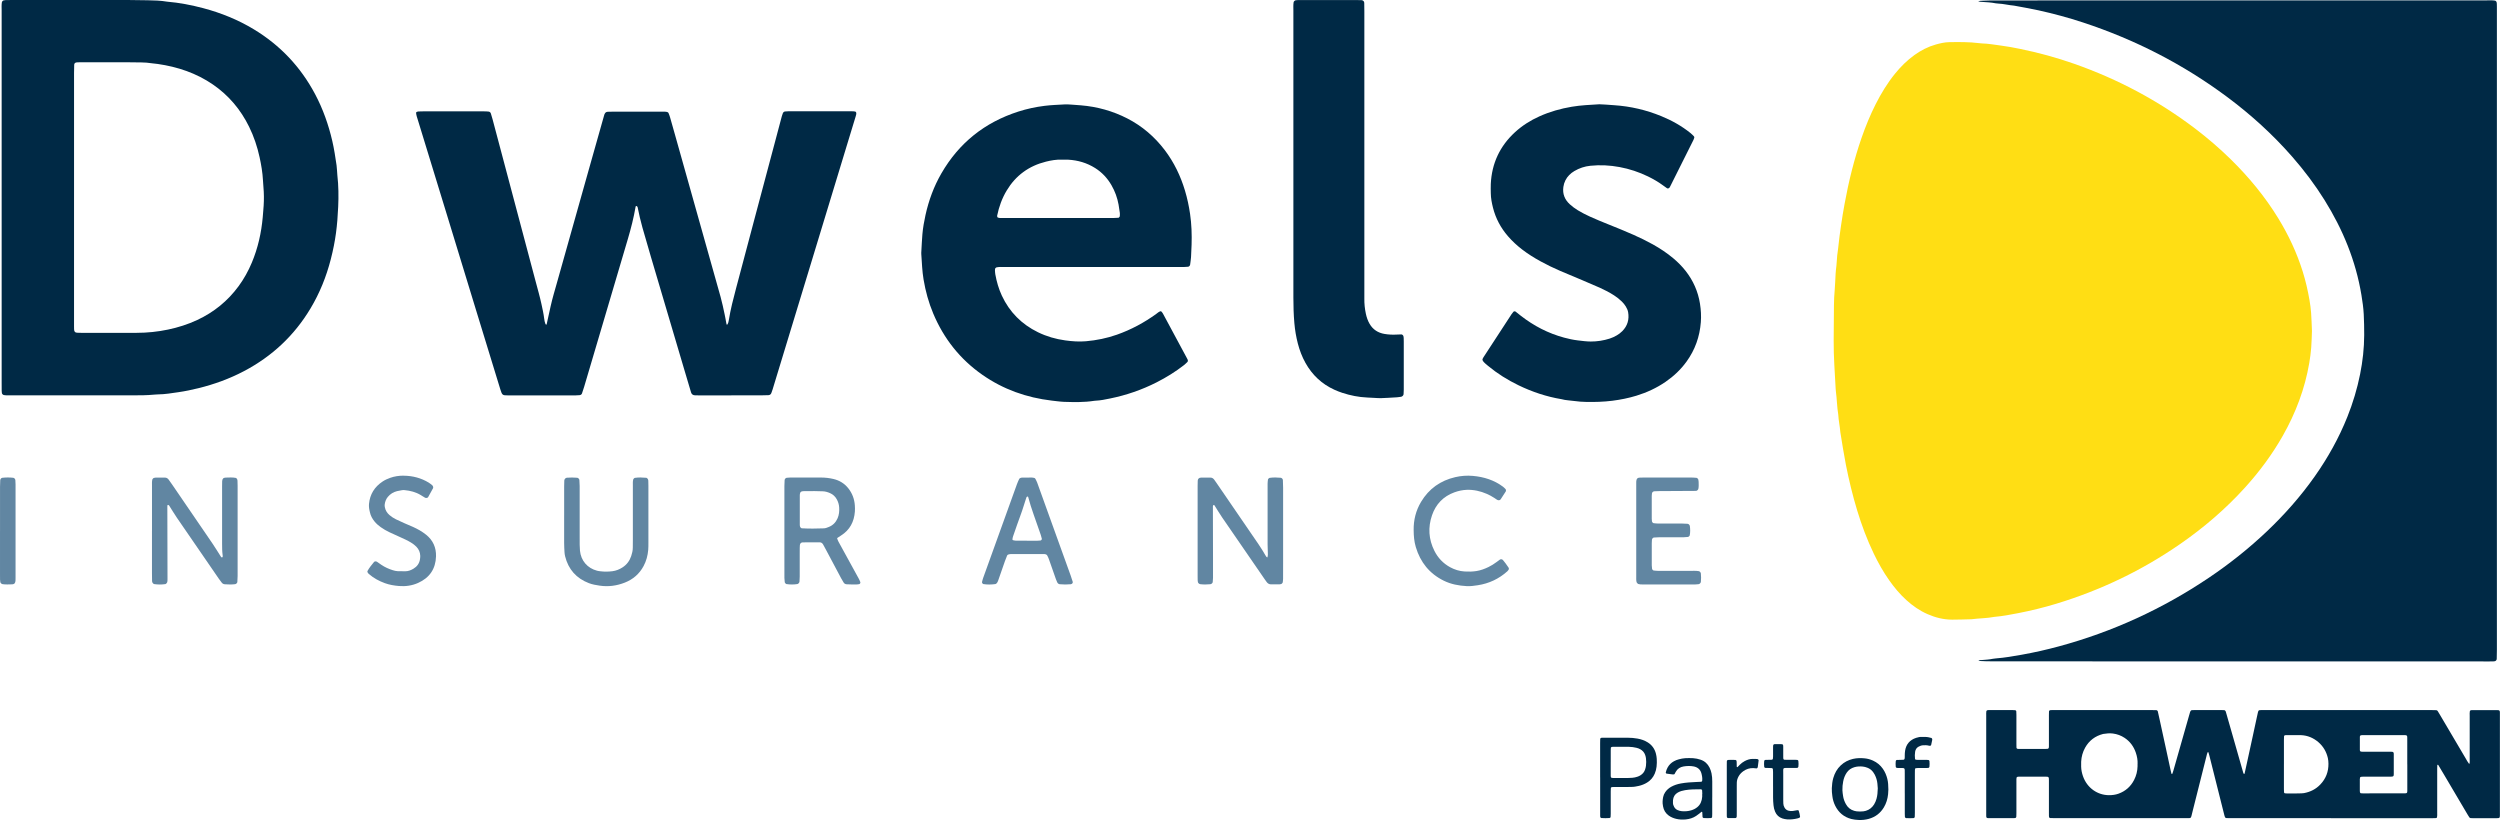 <?xml version="1.0" encoding="UTF-8"?>
<svg id="Calque_1" xmlns="http://www.w3.org/2000/svg" width="547.91mm" height="179.71mm" viewBox="0 0 1553.12 509.42">
  <path d="M1436.31,205.42c-.14,3.52-.18,7.04-.46,10.54-.26,3.18-.66,6.36-1.2,9.5-2.74,16.07-8.42,31.09-16.45,45.24-6.57,11.59-14.46,22.22-23.39,32.09-12.07,13.34-25.63,24.97-40.41,35.2-23.7,16.41-49.39,28.72-76.97,37.09-7.8,2.37-15.71,4.31-23.71,5.86-4.86.94-9.73,1.87-14.67,2.29-4.72.92-9.55.85-14.3,1.48-4,.09-7.99.26-11.99.25-5.35-.02-10.44-1.3-15.32-3.45-4.88-2.14-9.19-5.15-13.12-8.72-4.04-3.67-7.52-7.84-10.65-12.29-3.69-5.24-6.82-10.8-9.59-16.57-4.16-8.66-7.51-17.63-10.3-26.81-2.83-9.33-5.12-18.79-7.01-28.35-1.33-6.74-2.34-13.53-3.46-20.3-.27-3.67-1.11-7.27-1.29-10.94-.8-4.73-.81-9.55-1.46-14.3-.07-.47-.1-.95-.13-1.43-.52-10.05-1.32-20.09-1.25-30.16.05-7.35.09-14.7.17-22.05.03-3.2.18-6.39.48-9.57.15-1.59.22-3.19.29-4.78.14-3.35.29-6.7.75-10.03.15-1.11.19-2.23.27-3.34.14-2.07.26-4.15.64-6.2.11-.63.17-1.27.23-1.9.42-4.61,1.12-9.19,1.76-13.78.62-4.43,1.37-8.84,2.17-13.24,2.55-14,5.94-27.79,10.61-41.24,2.47-7.1,5.31-14.04,8.7-20.75,3.4-6.72,7.29-13.13,12.04-18.99,3.54-4.36,7.49-8.3,12.07-11.59,4.06-2.91,8.44-5.18,13.26-6.53,2.77-.78,5.58-1.43,8.48-1.47,6.08-.08,12.15-.15,18.2.6.63.08,1.27.17,1.91.19,4.01.1,7.95.83,11.91,1.34,3.96.51,7.89,1.25,11.8,2.05,11.44,2.33,22.68,5.4,33.7,9.27,27.19,9.56,52.35,22.91,75.3,40.38,7.64,5.82,14.91,12.07,21.77,18.79,11.35,11.12,21.42,23.28,29.72,36.85,6.36,10.4,11.5,21.36,15.15,33.01,1.82,5.8,3.17,11.71,4.21,17.69.46,2.67.82,5.38,1.02,8.08.27,3.66.35,7.34.51,11.01Z" style="fill: #ffde14;"/>
  <path d="M1228.96.82c.94-.35,1.75-.32,2.54-.36,1.6-.08,3.2-.16,4.79-.17,3.2-.03,6.4-.02,9.6-.02,99.64-.02,199.28-.04,298.91-.04,1.75,0,3.52-.15,5.26.17.35.06.91.6.96.95.04.32.12.63.14.95.03.64.04,1.28.04,1.92,0,1.12,0,2.24,0,3.36,0,132.01,0,264.02,0,396.03,0,1.92-.05,3.83-.1,5.75-.02.82-.69,1.44-1.55,1.49-.32.02-.64.05-.96.06-.64.01-1.28.01-1.92.01-.96,0-1.92,0-2.88,0-99.64-.02-199.28-.03-298.91-.05-3.52,0-7.04,0-10.56-.04-1.44-.02-2.88-.11-4.31-.19-.31-.02-.62-.14-.94-.22.72-.41,1.53-.33,2.3-.38,2.23-.16,4.47-.3,6.67-.76.62-.13,1.27-.19,1.9-.24,5.43-.41,10.79-1.35,16.13-2.3,7.71-1.37,15.34-3.1,22.9-5.15,33.47-9.04,64.54-23.32,93.29-42.66,12.76-8.59,24.76-18.13,35.93-28.71,11.05-10.48,21.1-21.83,29.88-34.3,8.13-11.54,14.97-23.79,20.22-36.91,3.45-8.63,6.12-17.49,7.94-26.59,1.6-8,2.5-16.1,2.53-24.28.01-4.32-.07-8.63-.29-12.94-.2-4-.79-7.95-1.43-11.89-3.5-21.28-11.56-40.79-22.92-59.02-5.93-9.52-12.66-18.44-20.04-26.88-12.15-13.9-25.75-26.23-40.55-37.24-27.29-20.3-57.18-35.59-89.48-46.22-9.11-3-18.37-5.49-27.73-7.56-4.99-1.1-10.04-1.94-15.06-2.89-3.35-.27-6.62-1.16-9.98-1.29-.48-.02-.96-.06-1.43-.15-2.83-.57-5.71-.71-8.58-.89-.73-.05-1.47-.07-2.32-.34Z" style="fill: #002945;"/>
  <g>
    <path d="M1448.16,508.29c-20.75,0-41.5,0-62.25,0-.93,0-1.86-.03-2.79-.05-.42-.01-.76-.31-.91-.75-.11-.32-.22-.64-.31-.97-.36-1.39-.7-2.79-1.05-4.18-1.81-7.22-3.63-14.43-5.44-21.65-.93-3.69-1.85-7.38-2.78-11.07-.19-.74-.41-1.46-.62-2.19-.02-.06-.1-.14-.16-.15-.19-.03-.35.04-.42.21-.32.78-.49,1.61-.69,2.43-2.85,11.32-5.7,22.63-8.54,33.95-.27,1.07-.51,2.14-.79,3.2-.06.24-.19.47-.29.7-.11.25-.34.38-.58.44-.24.06-.5.06-.76.07-.76.01-1.52.01-2.29.01-26.93,0-53.86,0-80.79,0-1.01,0-2.03-.04-3.04-.08-.31,0-.65-.35-.68-.63-.02-.25-.07-.5-.07-.76-.01-.76-.01-1.52-.01-2.28,0-6.01,0-12.02,0-18.03,0-.59,0-1.18,0-1.78.01-2.02-.1-2.22-2.08-2.22-5.34,0-10.67,0-16.01,0-.51,0-1.02-.02-1.51.12-.15.04-.5.35-.51.51-.03.34-.09.67-.09,1.01-.01,1.02,0,2.03,0,3.05,0,6.01,0,12.02,0,18.03,0,.76-.04,1.52-.07,2.28-.01.3-.35.66-.65.69-.34.03-.67.09-1.01.09-5.08,0-10.16,0-15.24,0-.25,0-.51-.02-.76-.03-.61-.03-.98-.35-1-.9-.01-.25-.03-.51-.03-.76,0-.51,0-1.02,0-1.52,0-20.23,0-40.45,0-60.68,0-.84-.06-1.69.08-2.53.05-.29.38-.62.68-.65.17-.02.33-.05.5-.06.42-.01.85-.02,1.27-.02,4.57,0,9.15,0,13.72,0,.59,0,1.18.05,1.77.08.29.02.65.37.66.67.03.76.08,1.52.08,2.28,0,6.01,0,12.02,0,18.03,0,.76.02,1.52.04,2.28.01.41.4.74.86.77.17,0,.34.03.51.03.25,0,.51,0,.76,0,5.25,0,10.5,0,15.75,0,.51,0,1.01-.04,1.52-.07.29-.02.66-.38.68-.66.03-.25.07-.5.08-.75.01-.68,0-1.35,0-2.03,0-5.84,0-11.68,0-17.52,0-.76.03-1.52.05-2.28.01-.39.43-.75.86-.78.25-.01.51-.04.76-.04.68,0,1.35,0,2.03,0,15.07,0,30.15,0,45.22,0,5.17,0,10.33,0,15.5,0,.76,0,1.52.02,2.29.04.38,0,.85.39.93.74.39,1.73.78,3.46,1.16,5.2,1.3,5.95,2.6,11.9,3.89,17.85.93,4.3,1.85,8.6,2.78,12.9.2.91.42,1.81.63,2.71.05.19.2.27.4.22.07-.02.16-.07.18-.13.22-.64.45-1.27.64-1.92,3.27-11.47,6.53-22.93,9.8-34.4.19-.65.37-1.3.57-1.95.05-.16.12-.32.19-.47.18-.41.46-.71.93-.74.42-.03.85-.05,1.27-.05,5.84,0,11.69,0,17.53,0,.42,0,.85.02,1.27.04.35.01.82.4.94.75.08.24.15.49.22.73,1.51,5.28,3.03,10.57,4.54,15.85,2.07,7.24,4.13,14.47,6.19,21.71.07.26.21.46.44.57.06.03.2.05.21.03.08-.15.16-.3.19-.46.51-2.31,1.03-4.62,1.53-6.94,1.12-5.12,2.24-10.24,3.35-15.37.93-4.3,1.85-8.6,2.78-12.89.21-.99.42-1.99.66-2.97.06-.24.22-.45.33-.67.08-.16.22-.26.4-.28.25-.03.5-.09.75-.09.76-.01,1.52-.01,2.29-.01,34.72,0,69.44,0,104.17,0,.93,0,1.86.03,2.79.06.36.01.65.22.84.51.42.63.81,1.29,1.19,1.95,5.42,9.18,10.83,18.37,16.25,27.55.64,1.09,1.22,2.23,2.01,3.23.04.05.16.05.24.03.06-.01.12-.09.14-.15.16-.67.08-1.35.08-2.02,0-9.22,0-18.45,0-27.67,0-.93-.09-1.86.09-2.78.03-.16.32-.53.46-.56.17-.03.33-.08.5-.1.25-.02.51-.03.76-.03,5.08,0,10.16,0,15.24,0,.34,0,.67.05,1.01.08.29.03.62.38.64.69.02.25.06.5.06.76.01.51,0,1.02,0,1.52,0,20.31,0,40.62,0,60.93,0,.84.06,1.69-.09,2.53-.02.14-.37.48-.52.5-.17.02-.33.08-.49.1-.34.02-.68.03-1.02.03-4.91,0-9.82,0-14.74,0-.42,0-.85-.02-1.27-.05-.35-.02-.67-.18-.86-.47-.38-.56-.73-1.14-1.08-1.72-4.86-8.23-9.72-16.47-14.58-24.7-1.2-2.04-2.42-4.07-3.64-6.1-.09-.16-.29-.18-.46-.11-.06.03-.14.1-.14.16-.03.76-.06,1.52-.06,2.28,0,9.22,0,18.45,0,27.67,0,.84.08,1.7-.13,2.53-.04.14-.2.3-.34.36-.23.09-.49.12-.74.13-.93.02-1.86.02-2.79.02-20.66,0-41.33,0-61.99,0ZM1327.98,474.59c.11-2.3-.31-4.71-1.12-7.05-1.31-3.8-3.58-6.89-6.94-9.13-2.21-1.48-4.64-2.36-7.3-2.71-2.05-.27-4.05-.04-6.06.28-4.92,1.27-8.68,4.07-11.17,8.52-1.51,2.7-2.3,5.62-2.46,8.71-.05,1.01-.03,2.03-.01,3.04.04,2.05.46,4.04,1.13,5.96,2.6,7.46,9.17,11.76,16.11,11.8,2.05.01,4.05-.23,5.98-.93,4.34-1.57,7.56-4.42,9.66-8.5,1.38-2.67,2.09-5.53,2.16-8.53,0-.42,0-.85,0-1.45ZM1418.89,474.78c0,5.16,0,10.33,0,15.49,0,.68.05,1.35.08,2.03,0,.18.31.53.47.54.42.04.84.1,1.26.1,1.86.01,3.73.01,5.59,0,1.19,0,2.37-.03,3.56-.07.51-.02,1.02-.05,1.52-.14,3.94-.74,7.37-2.44,10.15-5.37,3.44-3.61,5.1-7.92,5.04-12.89-.02-1.18-.1-2.37-.37-3.53-.91-3.91-2.83-7.23-5.88-9.86-3.12-2.68-6.72-4.2-10.86-4.36-.34-.01-.68-.02-1.02-.02-2.54,0-5.08,0-7.62,0-.34,0-.68.02-1.01.04-.45.02-.83.36-.84.77-.03.76-.06,1.52-.06,2.28,0,4.99,0,9.99,0,14.98ZM1495.52,474.86c0-4.9,0-9.81,0-14.71,0-.68,0-1.35-.01-2.03,0-.25-.05-.5-.07-.76-.01-.16-.35-.48-.49-.53-.49-.18-1-.13-1.51-.13-8.37,0-16.75,0-25.12,0-.59,0-1.19-.04-1.76.14-.14.05-.28.2-.36.34-.08.14-.13.32-.13.48-.01,2.79-.01,5.58,0,8.37,0,.16.04.34.12.49.08.14.2.27.34.35.14.08.32.12.48.12.76.02,1.52.04,2.28.04,5.16,0,10.32,0,15.48,0,.59,0,1.18-.04,1.77.1.15.03.45.38.5.53.13.41.1.84.1,1.26,0,3.89,0,7.78,0,11.66,0,.25,0,.51-.02.76-.01.17-.05.33-.07.5-.02.18-.32.48-.49.53-.66.18-1.34.13-2.02.14-4.99,0-9.98,0-14.97,0-.76,0-1.52,0-2.28.03-.25,0-.51.06-.74.15-.14.06-.3.21-.34.35-.09.32-.16.66-.16.99-.01,2.45-.01,4.9,0,7.35,0,.25.05.5.07.75.03.32.34.68.62.7.51.03,1.01.08,1.52.08,2.2,0,4.4-.04,6.6-.04,5.67,0,11.33,0,17,0,.68,0,1.35,0,2.03,0,1.44,0,1.66-.19,1.66-1.55,0-.68,0-1.35,0-2.03,0-4.82,0-9.64,0-14.45Z" style="fill: #002945;"/>
    <path d="M994.08,482.96c0-7.1,0-14.2,0-21.3,0-.84.03-1.69.05-2.53.01-.42.39-.76.84-.78.25-.01.51-.03.76-.03,5.16,0,10.32,0,15.48,0,2.04,0,4.06.18,6.06.53,2.26.4,4.42,1.13,6.38,2.36,2.63,1.65,4.31,3.99,5.09,7,.28,1.07.45,2.15.52,3.25.1,1.61.07,3.21-.11,4.81-.17,1.52-.54,3-1.15,4.4-1,2.31-2.56,4.16-4.72,5.49-1.6.99-3.33,1.67-5.14,2.09-1.56.36-3.15.66-4.77.64-.85,0-1.69.03-2.54.04-2.54,0-5.08,0-7.61,0-.59,0-1.18.03-1.77.05-.33.01-.69.32-.7.61-.03.67-.08,1.35-.08,2.02,0,4.65,0,9.3,0,13.95,0,.67-.04,1.35-.08,2.02-.01.27-.4.62-.69.64-1.69.12-3.37.13-5.06,0-.31-.02-.65-.36-.68-.65-.02-.25-.06-.5-.06-.76-.01-.76,0-1.52,0-2.28,0-7.18,0-14.37,0-21.55ZM1000.66,473.49h0c0,2.71,0,5.41,0,8.12,0,.42-.02.85.14,1.25.06.14.21.3.35.34.32.09.66.14,1,.15,2.96.01,5.92.02,8.88,0,1.01,0,2.03-.09,3.04-.14,1.11-.05,2.17-.36,3.22-.68.64-.2,1.26-.5,1.83-.86,1.34-.83,2.32-1.96,2.84-3.45.28-.8.49-1.61.6-2.46.21-1.61.19-3.2-.02-4.8-.09-.68-.27-1.32-.49-1.96-.55-1.6-1.62-2.74-3.08-3.55-.75-.41-1.55-.7-2.37-.88-1.49-.32-2.98-.6-4.52-.59-3.38.02-6.77,0-10.15,0-.17,0-.34.03-.5.04-.33.02-.67.31-.69.61-.03.51-.07,1.01-.07,1.52,0,2.45,0,4.9,0,7.36Z" style="fill: #002945;"/>
    <path d="M1063.72,495.41c0,3.47,0,6.94,0,10.4,0,.59-.05,1.18-.07,1.77,0,.2-.28.51-.45.56-.08.02-.16.06-.24.07-1.52.12-3.04.12-4.56,0-.32-.02-.68-.35-.7-.63-.03-.51-.05-1.01-.08-1.52-.03-.5-.05-1.01-.09-1.51,0-.07-.06-.16-.12-.18-.17-.08-.34-.06-.47.05-.39.32-.76.67-1.17.97-.67.51-1.35,1.02-2.05,1.5-1.94,1.31-4.12,1.95-6.42,2.18-2.03.2-4.05.12-6.05-.37-1.67-.41-3.21-1.05-4.6-2.06-1.94-1.42-3.07-3.34-3.49-5.69-.03-.17-.04-.34-.07-.5-.37-1.77-.2-3.54.14-5.29.21-1.09.66-2.09,1.29-3.01.97-1.43,2.23-2.54,3.74-3.37,1.87-1.03,3.87-1.67,5.97-2.05,3.17-.58,6.38-.78,9.59-.91,1.01-.04,2.03-.09,3.04-.14.31-.02.6-.35.63-.67.08-.76.08-1.53-.03-2.28-.13-.83-.27-1.68-.52-2.48-.73-2.32-2.39-3.63-4.73-4.09-2.1-.41-4.22-.34-6.32.01-2.11.36-3.78,1.42-4.84,3.34-.24.44-.46.9-.72,1.34-.07.12-.26.23-.41.25-.24.05-.51.06-.75.03-1.26-.16-2.51-.33-3.77-.5-.32-.04-.6-.44-.54-.73.23-1.08.6-2.11,1.14-3.08.92-1.67,2.24-2.95,3.91-3.87.97-.53,1.99-.95,3.06-1.21,1.31-.33,2.63-.64,3.99-.71,1.61-.07,3.22-.1,4.82,0,1.61.1,3.18.44,4.71.95,2.54.86,4.37,2.53,5.56,4.9.57,1.14.96,2.34,1.23,3.59.36,1.67.44,3.35.45,5.04,0,3.3,0,6.6,0,9.9h0ZM1057.5,493.23s.03,0,.05,0c-.04-.76-.07-1.51-.11-2.27-.01-.21-.28-.5-.47-.53-.17-.02-.33-.08-.5-.08-3.21,0-6.42.02-9.59.54-1.59.26-3.13.68-4.54,1.48-1.84,1.04-2.78,2.65-2.99,4.71-.06.58-.03,1.18-.02,1.77.02.86.31,1.66.71,2.4.49.92,1.23,1.61,2.19,2.03.85.37,1.75.62,2.68.69,1.95.14,3.88.02,5.76-.55,1.38-.42,2.67-1.04,3.79-1.98.92-.77,1.65-1.68,2.14-2.78.52-1.17.82-2.39.89-3.67.03-.59,0-1.18,0-1.77Z" style="fill: #002945;"/>
    <path d="M1173.15,490.53c-.04.7-.05,1.8-.17,2.9-.3,2.89-1.11,5.63-2.61,8.14-2.19,3.64-5.33,6.04-9.45,7.17-2.06.56-4.16.77-6.28.67-1.51-.08-3.02-.22-4.51-.61-4.63-1.21-7.93-4.02-10.03-8.27-.94-1.9-1.52-3.94-1.77-6.05-.19-1.59-.39-3.19-.31-4.8.11-2.11.3-4.21.89-6.26.88-3.06,2.36-5.78,4.71-7.97,2.15-2.01,4.67-3.3,7.53-3.97,2.42-.57,4.87-.59,7.31-.35,1.77.18,3.48.65,5.12,1.39,2.52,1.14,4.59,2.84,6.17,5.12,1.32,1.89,2.19,3.99,2.75,6.22.52,2.07.62,4.17.65,6.68ZM1166.58,489.82c-.07-.9-.13-2-.25-3.09-.2-1.96-.79-3.8-1.69-5.55-.27-.52-.6-1.02-.95-1.5-.92-1.26-2.12-2.17-3.59-2.73-.95-.36-1.93-.65-2.95-.73-1.69-.15-3.37-.09-5.03.38-2.04.58-3.67,1.69-4.86,3.44-1.1,1.64-1.8,3.45-2.17,5.37-.35,1.83-.55,3.68-.49,5.55.04,1.19.25,2.35.41,3.53.25,1.78.87,3.44,1.72,5.01,1.14,2.1,2.83,3.55,5.16,4.22.49.14.98.26,1.48.32,1.44.16,2.87.17,4.31,0,.51-.06,1-.17,1.49-.32,2.21-.66,3.88-2.02,5.1-3.95.68-1.08,1.14-2.26,1.5-3.48.6-2.05.71-4.16.8-6.47Z" style="fill: #002945;"/>
    <path d="M1183.34,492.87c0-4.06,0-8.12,0-12.17,0-.76,0-1.52-.02-2.28-.02-.93-.33-1.25-1.18-1.27-.42-.01-.85-.01-1.27-.02-.59,0-1.18,0-1.78-.01-.25,0-.5-.06-.75-.08-.16-.01-.52-.32-.55-.47-.02-.08-.05-.16-.06-.25-.1-1.18-.13-2.36.02-3.54.04-.3.37-.64.68-.65.84-.03,1.69-.04,2.53-.06.59-.02,1.18-.05,1.77-.08.14,0,.45-.38.49-.53.16-.67.11-1.35.11-2.02,0-1.02.06-2.03.21-3.03.63-4.08,2.97-6.72,6.85-8.01,1.2-.4,2.45-.65,3.74-.59.59.03,1.18,0,1.78.01,1.37,0,2.69.28,3.99.65.23.07.55.54.52.8-.02.17,0,.34-.04.5-.21.99-.42,1.98-.63,2.97-.02.08-.07.15-.1.23-.05.14-.48.41-.62.39-.25-.04-.51-.06-.75-.12-1.16-.31-2.35-.31-3.53-.24-1.02.06-1.98.39-2.88.9-1.2.67-1.86,1.72-2.08,3.03-.25,1.51-.27,3.03-.08,4.55.02.17.33.5.5.51.42.03.84.08,1.26.08,1.78,0,3.55,0,5.33,0,.42,0,.84.05,1.26.08.17.01.53.31.56.46.02.08.05.16.06.25.11,1.18.13,2.36-.02,3.54-.04.31-.37.64-.67.66-.42.03-.84.06-1.26.07-1.78,0-3.55,0-5.33.01-.42,0-.85.04-1.26.11-.14.02-.31.19-.36.33-.09.23-.14.49-.14.74-.02.84-.03,1.69-.03,2.54,0,8.03,0,16.06,0,24.09,0,.84-.04,1.69-.07,2.53-.02.4-.42.76-.86.78-1.52.07-3.04.08-4.56-.01-.24-.02-.68-.42-.69-.65-.03-.67-.08-1.35-.08-2.02,0-4.23,0-8.45,0-12.68Z" style="fill: #002945;"/>
    <path d="M1101.51,488.73c0-3.04,0-6.09,0-9.13,0-.59-.06-1.18-.1-1.77-.02-.3-.37-.62-.68-.64-.42-.02-.84-.05-1.27-.06-.93-.03-1.86-.04-2.79-.07-.28,0-.61-.37-.65-.68-.15-1.18-.14-2.36-.01-3.54.04-.42.4-.73.87-.75.25-.01.51-.03.76-.03.85,0,1.69,0,2.54-.02.25,0,.5-.05.76-.08.13-.01.46-.39.47-.55.04-.5.1-1.01.11-1.51.01-1.78,0-3.55,0-5.33,0-.34,0-.68.02-1.01.03-.94.32-1.26,1.18-1.27.76-.01,1.52-.02,2.28-.01.68,0,1.35.03,2.03.05.41.02.75.41.77.86.01.25.04.51.04.76,0,.76,0,1.52,0,2.28,0,1.52,0,3.04.01,4.57,0,.17.03.34.04.5.02.33.32.67.62.68.59.03,1.18.06,1.77.07,1.78,0,3.55,0,5.33,0,.34,0,.67.04,1.01.06.19.01.52.29.56.46.02.08.06.16.07.24.14,1.18.14,2.36,0,3.54-.04.32-.36.67-.64.69-.34.02-.67.06-1.01.06-1.27,0-2.54-.01-3.81,0-4.57.07-3.91-.65-3.94,3.82-.04,5.33-.01,10.65,0,15.98,0,.76.02,1.52.05,2.28.02.86.28,1.67.68,2.42.54,1.01,1.33,1.71,2.47,2.03.92.25,1.83.31,2.76.18.92-.14,1.83-.32,2.75-.47.16-.03.35-.04.5,0,.15.05.34.16.39.28.41,1.2.68,2.44.86,3.7.04.29-.21.67-.53.77-.32.11-.64.24-.96.32-2.15.52-4.32.79-6.54.63-1.02-.08-2.02-.27-2.98-.58-2.12-.7-3.62-2.13-4.5-4.18-.54-1.25-.85-2.57-.99-3.92-.17-1.68-.29-3.37-.28-5.06.01-2.2,0-4.4,0-6.59h0Z" style="fill: #002945;"/>
    <path d="M1072.77,490.19c0-4.98,0-9.97,0-14.95,0-.76.02-1.52.03-2.28.01-.43.38-.82.78-.84,1.52-.08,3.04-.1,4.56,0,.32.02.67.34.7.62.03.34.07.67.08,1.01.02.84.02,1.69.04,2.53,0,.21.12.32.29.31.08,0,.18-.01.23-.06.41-.42.81-.86,1.22-1.28.95-.97,2.02-1.79,3.23-2.43,1.59-.84,3.27-1.37,5.09-1.35.76.01,1.52.03,2.28.05.17,0,.33.05.5.07.41.05.8.49.75.87-.17,1.34-.34,2.68-.52,4.02-.02.16-.11.32-.16.47-.05.15-.46.44-.6.43-.67-.07-1.34-.18-2.02-.2-2.27-.07-4.33.59-6.18,1.91-1.19.84-2.18,1.87-2.91,3.14-.68,1.19-1.11,2.46-1.16,3.84-.03.76-.03,1.52-.03,2.28,0,5.49,0,10.98,0,16.47,0,.76,0,1.52-.02,2.28-.02.77-.33,1.13-1.04,1.14-1.44,0-2.87,0-4.31-.02-.43,0-.77-.37-.79-.82-.01-.25-.04-.51-.04-.76,0-.68,0-1.35,0-2.03,0-4.81,0-9.63,0-14.44Z" style="fill: #002945;"/>
  </g>
  <path d="M1.01,122.48c0-38.66,0-77.33,0-115.99,0-1.75-.14-3.51.17-5.26.05-.28.67-.92.97-.96.47-.07.94-.21,1.41-.22C5,0,6.44,0,7.88,0c16.95,0,33.9,0,50.84,0,6.88,0,13.75-.02,20.63,0,4.16.02,8.31.09,12.47.17,4,.08,7.99.18,11.95.86,7.67.65,15.19,2.11,22.61,4.08,11.02,2.93,21.49,7.18,31.28,13.09,16.4,9.91,29.08,23.34,38.06,40.24,4.9,9.22,8.35,18.98,10.71,29.15,1.16,4.98,1.9,10.04,2.65,15.09.14.95.19,1.91.26,2.86.09,1.11.12,2.24.24,3.35.75,6.53.81,13.08.51,19.62-.54,11.72-1.54,20.7-4.62,32.66-2.76,10.73-6.87,20.93-12.57,30.45-10.1,16.87-23.94,29.8-41.33,38.95-8.95,4.71-18.38,8.14-28.19,10.57-4.19,1.04-8.42,1.92-12.68,2.53-4.11.58-8.21,1.31-12.39,1.34-.8,0-1.6.06-2.39.14-4.62.46-9.26.46-13.89.46-24.94-.01-49.88,0-74.83-.01-1.59,0-3.19.12-4.78-.16-.56-.1-1.21-.71-1.26-1.26-.04-.48-.12-.95-.12-1.43-.02-1.6-.02-3.2-.02-4.79,0-38.51,0-77.01,0-115.52ZM45.98,122.61c0,25.4,0,50.8,0,76.2,0,1.28,0,2.56,0,3.83,0,.64.01,1.28.03,1.92.05,1.49.59,2.11,1.94,2.16.8.03,1.6.06,2.4.06,11.51,0,23.02.02,34.53,0,6.57-.01,13.07-.67,19.51-2.03,6.28-1.32,12.35-3.25,18.16-5.96,10.34-4.84,18.94-11.81,25.69-21.02,3.32-4.53,6.02-9.41,8.19-14.59,3.8-9.06,5.92-18.53,6.79-28.29.13-1.43.21-2.87.35-4.3.35-3.82.48-7.65.28-11.49-.13-2.39-.37-4.78-.5-7.17-.26-4.8-1.06-9.52-2.08-14.2-1.43-6.58-3.55-12.92-6.52-18.97-5.25-10.68-12.67-19.52-22.51-26.27-10.35-7.1-21.92-10.97-34.27-12.75-1.26-.18-2.55-.24-3.81-.44-2.06-.34-4.13-.48-6.21-.51-2.56-.04-5.11-.09-7.67-.09-9.43-.01-18.86,0-28.29,0-.96,0-1.92,0-2.88,0-.48,0-.96.03-1.44.06-.9.04-1.56.62-1.58,1.44-.05,1.75-.1,3.51-.1,5.27,0,25.72,0,51.44,0,77.16Z" style="fill: #002945;"/>
  <path d="M454.35,245.64c-6.56,0-13.11,0-19.67,0-.96,0-1.92-.01-2.88-.04-1.29-.04-2.14-.64-2.49-1.82-1.37-4.59-2.74-9.18-4.1-13.78-6.94-23.43-13.88-46.86-20.8-70.29-1.81-6.13-3.57-12.27-5.33-18.41-1.19-4.15-2.1-8.36-2.97-12.58-.05-.26-.32-.53-.57-.67-.34-.2-.62-.01-.69.4-1.16,6.78-2.85,13.42-4.8,20.01-9.09,30.62-18.11,61.26-27.17,91.89-.41,1.38-.84,2.74-1.34,4.09-.23.63-.82.98-1.49,1.06-.79.09-1.59.13-2.39.13-14.07,0-28.15.01-42.22,0-3.17,0-3.5-.07-4.58-3.6-5.03-16.5-10.11-32.98-15.16-49.47-5.94-19.39-11.84-38.8-17.78-58.19-6.12-20-12.27-40-18.39-60.01-.42-1.37-.92-2.72-1.04-4.16-.03-.38.11-.61.49-.71.3-.08.6-.23.91-.24.96-.05,1.92-.07,2.88-.07,12.63,0,25.27,0,37.9,0,.96,0,1.92.03,2.87.14.66.08,1.18.51,1.39,1.16.39,1.21.76,2.44,1.08,3.67,4.55,17.13,9.1,34.26,13.65,51.4,4.35,16.36,8.71,32.71,13.04,49.08,1.26,4.79,2.65,9.54,3.69,14.38.64,2.97,1.31,5.93,1.68,8.94.13,1.11.34,2.21.75,3.26.06.14.16.27.27.38.23.24.45.13.55-.32.83-3.74,1.64-7.49,2.48-11.23,1.09-4.83,2.52-9.58,3.86-14.34,6.57-23.37,13.15-46.73,19.73-70.1,3.16-11.22,6.34-22.44,9.51-33.66.17-.62.32-1.25.74-1.75.19-.23.47-.44.74-.56.28-.13.62-.17.93-.19.8-.04,1.6-.05,2.4-.05,10.56,0,21.11,0,31.67,0,.96,0,1.93-.07,2.86.22.28.09.61.33.72.58.38.88.72,1.78.98,2.69,1.06,3.68,2.09,7.37,3.13,11.06,5.32,18.91,10.63,37.82,15.95,56.73,4.1,14.6,8.19,29.22,12.32,43.81,1,3.54,1.7,7.15,2.49,10.73.42,1.87.72,3.77,1.07,5.65.03.16.08.31.12.46.11.51.33.57.59.16.53-.82.71-1.77.86-2.71,1.06-6.63,2.75-13.13,4.47-19.61,4.06-15.28,8.11-30.56,12.17-45.84,3.94-14.82,7.89-29.63,11.84-44.44,1.48-5.56,2.95-11.11,4.43-16.67.16-.61.37-1.22.61-1.81.25-.63.72-1.06,1.4-1.15.63-.08,1.28-.1,1.91-.11,13.27,0,26.55,0,39.82,0,.64,0,1.28.04,1.9.18.24.05.52.4.57.66.17.8-.1,1.58-.33,2.34-1.3,4.28-2.6,8.55-3.91,12.83-8.55,28.11-17.1,56.22-25.65,84.34-7.34,24.14-14.69,48.28-22.04,72.42-.23.76-.5,1.51-.79,2.26-.31.81-.93,1.29-1.81,1.33-1.28.06-2.56.09-3.83.09-6.4,0-12.79,0-19.19,0Z" style="fill: #002945;"/>
  <path d="M678.6,165.88c-18.24,0-36.47,0-54.71,0-1.59,0-3.2-.14-4.78.22-.36.08-.91.63-.93.97-.02.32-.09.64-.07.95.05.8.08,1.6.22,2.39.83,4.58,2.09,9.03,4.06,13.25,4.78,10.24,12.32,17.8,22.46,22.75,5.35,2.61,11,4.25,16.92,5.06,4.3.59,8.6.91,12.91.53,6.55-.58,12.96-1.88,19.18-4.07,8.81-3.11,16.95-7.47,24.5-12.95.77-.56,1.46-1.24,2.39-1.56.36-.12.64-.09.87.22.29.38.62.74.84,1.15,5,9.28,10,18.57,14.99,27.87.15.28.28.57.42.86.17.35.08,1.11-.18,1.35-.7.65-1.37,1.35-2.12,1.94-5.31,4.15-11.01,7.66-17.02,10.72-9.17,4.66-18.82,7.98-28.89,10.03-2.97.6-5.95,1.25-9,1.37-.32.01-.64.04-.95.09-6.2.98-12.44.82-18.68.63-1.44-.04-2.87-.23-4.3-.38-1.11-.11-2.22-.25-3.34-.39-15.68-1.85-30.16-6.98-43.13-16.05-13.87-9.69-23.93-22.47-30.48-38.02-2.86-6.8-4.79-13.87-6.02-21.15-.88-5.22-1.03-10.49-1.41-15.75-.05-.63,0-1.28.04-1.92.21-3.51.35-7.03.65-10.53.35-3.98,1.05-7.92,1.91-11.82,2.01-9.11,5.19-17.79,9.86-25.88,10.95-18.98,26.95-31.73,47.8-38.43,5.34-1.72,10.82-2.89,16.37-3.58,4.12-.51,8.29-.65,12.44-.88,1.43-.08,2.88.04,4.31.13,1.92.11,3.83.27,5.74.43,10.16.84,19.8,3.51,28.87,8.16,9.26,4.76,16.96,11.38,23.25,19.65,5.77,7.6,9.84,16.06,12.57,25.17,1.43,4.75,2.45,9.58,3.17,14.5.93,6.36,1.14,12.73.94,19.13-.08,2.56-.17,5.11-.34,7.66-.11,1.59-.36,3.17-.57,4.76-.08.59-.72,1.22-1.27,1.26-.8.06-1.59.15-2.39.15-2.88.02-5.76.01-8.64.01-16.16,0-32.31,0-48.47,0ZM657.39,135.45c2.88,0,5.76,0,8.64,0,8.48,0,16.95,0,25.43,0,1.12,0,2.23-.1,3.35-.16.31-.02.86-.69.87-1.02,0-.64.11-1.28.03-1.91-.22-1.74-.47-3.48-.79-5.21-.77-4.28-2.24-8.32-4.42-12.09-2.52-4.37-5.87-7.96-10.15-10.66-5.12-3.22-10.74-4.86-16.75-5.19-1.28-.07-2.56.02-3.84-.03-3.39-.13-6.72.44-9.97,1.25-10.59,2.63-18.78,8.59-24.41,17.98-2.9,4.85-4.78,10.09-5.91,15.6-.03.15.04.31.03.47-.02.39.16.57.52.71.93.36,1.89.26,2.84.26,11.51,0,23.03,0,34.54,0Z" style="fill: #002945;"/>
  <path d="M993.61,64.78c1.39.07,2.67.12,3.94.2,1.76.11,3.51.26,5.26.38,10.13.67,19.89,2.95,29.28,6.8,6.54,2.68,12.66,6.1,18.18,10.54.74.6,1.4,1.3,2.07,1.98.24.24.32.58.23.88-.14.46-.28.92-.49,1.34-4.85,9.71-9.72,19.43-14.58,29.14-.07.14-.17.27-.25.41-.32.56-1.16.82-1.62.49-.78-.55-1.57-1.1-2.34-1.67-2.97-2.18-6.14-4.04-9.45-5.65-5.63-2.73-11.51-4.69-17.69-5.84-6.02-1.12-12.05-1.43-18.13-.8-3.54.36-6.87,1.47-9.94,3.28-2.38,1.41-4.31,3.29-5.58,5.79-.65,1.29-1.06,2.65-1.26,4.1-.59,4.31.82,7.84,4,10.75,1.54,1.41,3.21,2.64,4.98,3.72,2.46,1.5,5.03,2.79,7.64,3.99,3.78,1.73,7.63,3.27,11.48,4.83,5.18,2.1,10.38,4.16,15.48,6.44,4.09,1.83,8.11,3.77,12.02,5.95,4.48,2.5,8.74,5.32,12.67,8.61,2.82,2.37,5.41,4.97,7.69,7.87,4.73,6.04,7.72,12.8,8.92,20.4.6,3.82.82,7.64.52,11.46-.69,8.96-3.58,17.15-8.87,24.46-3.6,4.98-8,9.12-13.05,12.59-5.58,3.83-11.66,6.63-18.11,8.61-4.89,1.5-9.89,2.49-14.98,3.14-5.42.68-10.83.83-16.27.72-2.4-.05-4.79-.19-7.17-.55-2.68-.41-5.43-.39-8.06-1.14-9.36-1.56-18.27-4.54-26.8-8.67-6.79-3.29-13.14-7.27-18.95-12.09-1.1-.92-2.24-1.8-3.11-2.97-.26-.35-.38-1.01-.19-1.34.16-.28.28-.57.44-.85.16-.28.35-.53.52-.8,5.67-8.7,11.34-17.4,17.02-26.1.35-.53.78-1.01,1.17-1.5.24-.3,1-.36,1.3-.12,1.12.9,2.24,1.8,3.38,2.68,8.04,6.25,16.92,10.84,26.78,13.51,2.78.75,5.57,1.37,8.44,1.71,2.7.31,5.39.7,8.11.71,4.03.02,7.96-.61,11.79-1.83,1.53-.49,2.97-1.17,4.36-1.97,1.25-.72,2.4-1.58,3.42-2.61,3.3-3.31,4.44-7.29,3.66-11.85-.22-1.27-.79-2.42-1.45-3.53-.66-1.1-1.48-2.08-2.39-2.99-1.48-1.47-3.11-2.74-4.86-3.88-2.83-1.82-5.8-3.38-8.87-4.75-3.65-1.62-7.32-3.18-11-4.74-4.56-1.93-9.14-3.81-13.69-5.76-4.11-1.76-8.13-3.72-12.06-5.87-4.07-2.22-8-4.68-11.68-7.52-3.18-2.45-6.09-5.17-8.71-8.2-4.46-5.17-7.59-11.05-9.25-17.67-.74-2.94-1.32-5.93-1.35-8.98-.02-1.92-.1-3.84,0-5.75.6-12.75,5.6-23.47,15-32.11,4.51-4.14,9.64-7.38,15.21-9.88,6.44-2.9,13.18-4.81,20.15-5.98,5.7-.96,11.44-1.18,17.07-1.53Z" style="fill: #002945;"/>
  <path d="M803.51,99.14c0-30.83,0-61.67,0-92.5,0-1.75-.12-3.51.15-5.26.07-.47.81-1.18,1.32-1.22.48-.04.95-.11,1.43-.12,1.28-.02,2.56-.02,3.84-.02,10.39,0,20.78,0,31.18,0,1.44,0,2.88.03,4.31.07.31,0,.65.09.92.24.26.15.51.39.66.65.15.27.21.6.22.91.04,1.76.06,3.51.06,5.27,0,57.83,0,115.67,0,173.5,0,1.6.02,3.2,0,4.79-.06,3.21.28,6.37.95,9.51.48,2.2,1.19,4.31,2.33,6.26,2.07,3.54,5.21,5.55,9.21,6.23,2.53.43,5.08.56,7.65.4.96-.06,1.91-.07,2.87-.1.54-.01,1.23.64,1.29,1.2.04.32.12.63.14.95.03.8.05,1.6.05,2.4,0,9.91,0,19.81,0,29.72,0,.96-.07,1.91-.12,2.87-.04.71-.8,1.49-1.56,1.61-.79.12-1.58.26-2.37.31-1.91.13-3.83.19-5.74.34-2.87.24-5.74.27-8.62.03-1.43-.12-2.87-.16-4.31-.22-5.31-.23-10.46-1.27-15.49-2.92-1.67-.55-3.31-1.19-4.9-1.92-7.83-3.56-13.77-9.16-17.96-16.66-2.11-3.79-3.64-7.82-4.73-12-1.08-4.18-1.8-8.42-2.17-12.73-.46-5.26-.61-10.52-.61-15.79.01-28.6,0-57.2,0-85.79Z" style="fill: #002945;"/>
  <g>
    <path d="M787.26,346.51c.28-.66.41-1.35.4-2.06-.06-2.12-.17-4.23-.17-6.35-.02-12.53-.01-25.06,0-37.59,0-.87.14-1.75.23-2.62.04-.36.72-.97,1.09-1.02,2.28-.33,4.57-.27,6.86-.05.61.06,1.3.76,1.32,1.43.06,1.58.14,3.17.14,4.75.01,15.71,0,31.41,0,47.12,0,3.18,0,6.35-.02,9.53,0,.7-.14,1.39-.2,2.09-.03.34-.7,1.07-1.02,1.12-.35.06-.69.18-1.04.18-1.76.02-3.53.03-5.29,0-1.13-.02-2.01-.57-2.67-1.48-.41-.57-.83-1.14-1.23-1.72-8.81-12.79-17.63-25.57-26.41-38.38-1.69-2.47-3.21-5.06-4.82-7.59-.07-.1-.33-.13-.48-.11-.12.02-.24.16-.31.28-.08.15-.13.33-.13.5.02,10.76.05,21.53.07,32.29,0,4.06.01,8.12,0,12.18,0,.88-.11,1.75-.18,2.63-.05.58-.82,1.24-1.46,1.31-2.11.22-4.22.24-6.33-.02-.63-.08-1.37-.77-1.43-1.36-.04-.35-.12-.69-.13-1.04-.03-.88-.03-1.76-.03-2.65,0-18.71,0-37.41,0-56.12,0-1.06.03-2.12.07-3.17.04-1.12.86-1.86,2.11-1.87,1.94-.02,3.88,0,5.83,0,.95,0,1.68.49,2.24,1.21.54.7,1.03,1.43,1.53,2.16,8.68,12.67,17.35,25.34,26.03,38,1.6,2.33,3.07,4.74,4.48,7.18.27.46.55.9,1.05,1.14l.16.11h-.26Z" style="fill: #6186a2;"/>
    <path d="M94.41,329.72c0-9.35,0-18.7,0-28.04,0-1.23-.09-2.47.2-3.69.09-.4.65-1.03,1.03-1.09.35-.06.69-.18,1.04-.18,1.94-.02,3.88,0,5.82,0,.95,0,1.69.49,2.24,1.21.74.99,1.44,2,2.14,3.02,8.37,12.22,16.75,24.44,25.09,36.69,1.88,2.76,3.6,5.63,5.41,8.44.08.12.3.2.46.2.34.01.53-.23.53-.66,0-.18,0-.35-.04-.53-.36-2.45-.37-4.92-.37-7.39,0-11.82,0-23.64,0-35.45,0-1.06.01-2.12.04-3.17.04-1.59.73-2.34,2.19-2.37,2.11-.04,4.24-.22,6.33.2.29.06.57.42.74.71.17.29.25.67.27,1.01.05,1.06.08,2.11.08,3.17,0,18.7,0,37.39,0,56.09,0,1.23-.09,2.46-.17,3.69-.04.61-.79,1.28-1.42,1.36-2.11.26-4.22.2-6.34.05-.73-.05-1.38-.36-1.85-.91-.67-.81-1.3-1.67-1.9-2.54-8.7-12.64-17.41-25.27-26.08-37.94-1.69-2.47-3.21-5.06-4.82-7.58-.08-.13-.25-.22-.4-.28-.42-.17-.64.02-.65.51,0,.18-.03.35-.03.52.04,14.82.08,29.63.1,44.45,0,.87.06,1.76-.23,2.62-.11.33-.73.99-1.09,1.04-2.28.34-4.56.33-6.85.01-.17-.02-.36-.07-.48-.18-.26-.23-.53-.47-.69-.76-.16-.3-.24-.67-.25-1.01-.04-1.59-.06-3.17-.06-4.76,0-8.82,0-17.64,0-26.46Z" style="fill: #6186a2;"/>
    <path d="M487.3,329.99c0-9.35,0-18.7,0-28.04,0-1.23.08-2.46.14-3.69.03-.68.71-1.39,1.32-1.44.7-.06,1.41-.14,2.11-.14,6.35-.01,12.71,0,19.06-.01,2.66,0,5.28.29,7.87.91,3.74.89,6.84,2.79,9.22,5.8,2.48,3.14,3.8,6.74,4.05,10.71.08,1.23.11,2.47.02,3.7-.47,6.37-3.14,11.48-8.65,14.94-.74.47-1.48.94-2.2,1.44-.1.07-.18.32-.14.44.25.65.48,1.32.81,1.93,4.23,7.73,8.49,15.45,12.72,23.19.34.61.57,1.28.85,1.93.18.42-.27,1.16-.68,1.25-1.57.33-3.16.17-4.74.19-1.06.01-2.12-.02-3.17-.11-.72-.06-1.37-.43-1.76-1.04-.58-.88-1.1-1.8-1.6-2.73-3.15-5.91-6.29-11.83-9.44-17.75-.58-1.09-1.16-2.18-1.77-3.25-.46-.81-1.16-1.3-2.14-1.3-3.53.01-7.06.02-10.58.04-.9,0-1.63.76-1.68,1.68-.03.53-.08,1.06-.08,1.58-.02,1.06-.01,2.12-.02,3.17,0,4.94,0,9.88,0,14.82,0,1.05-.09,2.11-.15,3.16-.04.61-.76,1.41-1.31,1.49-2.28.36-4.56.35-6.84,0-.29-.04-.97-.82-1-1.15-.07-.87-.2-1.75-.21-2.62-.02-4.76-.01-9.52-.01-14.29,0-4.94,0-9.88,0-14.82ZM505.24,305.07s0,.04,0,.05c-1.94,0-3.88-.02-5.82.01-.52,0-1.06.07-1.55.24-.29.1-.61.42-.72.72-.18.48-.28,1.03-.28,1.55-.01,6.17,0,12.33,0,18.5,0,.18.02.35.05.52.03.17.1.34.12.51.04.35.71,1.02,1.06,1.04,4.58.27,9.16.2,13.74.03,1.07-.04,2.06-.47,3.04-.86,2.59-1.03,4.37-2.87,5.47-5.42.94-2.16,1.12-4.42.98-6.73-.11-1.79-.63-3.47-1.48-5.02-.96-1.75-2.36-3.07-4.2-3.86-1.46-.63-2.97-1.1-4.59-1.13-1.94-.04-3.88-.09-5.81-.14Z" style="fill: #6186a2;"/>
    <path d="M350.47,320.22c0-6,0-12,0-18,0-1.23.04-2.47.09-3.7.03-.88.83-1.69,1.65-1.74,2.11-.14,4.23-.18,6.34.03.63.06,1.34.74,1.38,1.39.08,1.23.18,2.46.18,3.69.01,9.88,0,19.77,0,29.65,0,2.29-.02,4.59.01,6.88.02,1.23.06,2.47.18,3.7.6,6.18,4.59,10.86,10.61,12.44.68.18,1.39.26,2.09.35,2.47.32,4.93.27,7.4-.03,2.33-.29,4.44-1.15,6.38-2.41,2.61-1.7,4.37-4.07,5.35-7.02.56-1.68.98-3.39.99-5.18.01-1.59.04-3.18.04-4.76,0-11.3,0-22.59,0-33.89,0-1.23-.1-2.47.21-3.69.1-.38.67-1,1.06-1.06,2.28-.33,4.57-.27,6.86-.05.17.02.39.02.51.12.27.22.56.46.71.75.16.3.22.68.24,1.02.05,1.06.06,2.12.06,3.18,0,11.82,0,23.65,0,35.47,0,1.41,0,2.83-.11,4.23-.3,3.55-1.19,6.94-2.89,10.1-2.62,4.88-6.59,8.28-11.68,10.27-5,1.96-10.22,2.69-15.59,1.88-2.27-.34-4.53-.71-6.69-1.54-7.83-3.01-12.78-8.57-14.79-16.71-.21-.85-.32-1.74-.38-2.62-.11-1.94-.21-3.88-.22-5.82-.03-5.65,0-11.3,0-16.94Z" style="fill: #6186a2;"/>
    <path d="M639.17,296.7c.42.02,1.84-.17,3.23.18.37.09.67.27.83.59.39.78.83,1.55,1.13,2.38,2.64,7.29,5.24,14.58,7.87,21.87,4.3,11.93,8.61,23.86,12.9,35.79.48,1.32.88,2.67,1.32,4.01.13.4-.32,1.18-.71,1.26-.17.03-.32.16-.49.18-2.29.22-4.58.23-6.86,0-.74-.08-1.29-.55-1.61-1.22-.31-.63-.57-1.28-.81-1.95-1.46-4.15-2.9-8.32-4.37-12.46-.29-.83-.68-1.63-1.11-2.39-.15-.26-.54-.44-.85-.56-.32-.12-.69-.16-1.04-.16-6.88-.01-13.76-.01-20.63,0-.35,0-.7.08-1.05.13-.55.08-1.05.34-1.27.82-.5,1.12-.94,2.28-1.34,3.44-1.4,3.99-2.78,7.99-4.17,11.97-.17.49-.38.99-.67,1.42-.29.44-.69.82-1.25.89-2.45.31-4.9.38-7.35-.04-.36-.06-.91-.87-.81-1.23.23-.85.41-1.72.71-2.54,6.98-19.39,13.96-38.78,20.96-58.16.42-1.16.92-2.28,1.45-3.39.13-.28.51-.48.82-.61.32-.14.68-.19,1.03-.2,1.06-.02,2.12,0,4.16,0ZM637.94,335.92v.02c2.1,0,4.21.01,6.31,0,.7,0,1.4-.09,2.1-.14.47-.03.97-.66.89-1.07-.3-1.55-.89-3.01-1.39-4.5-2.39-7.14-5.19-14.14-7.09-21.44-.04-.14-.2-.34-.3-.34-.38.03-.69.25-.81.6-1.24,3.64-2.26,7.36-3.62,10.96-1.42,3.77-2.71,7.59-4.03,11.39-.4,1.15-.87,2.28-1.01,3.51-.05.42.11.66.55.74.51.09,1.03.24,1.54.25,2.28.03,4.56.01,6.84.01Z" style="fill: #6186a2;"/>
    <path d="M1030.91,305.1c-1.06,0-2.11.06-3.17.11-.69.03-1.4.68-1.45,1.29-.05.53-.14,1.05-.14,1.58,0,4.76,0,9.52,0,14.28,0,.53.09,1.05.14,1.58.04.4.63,1.05,1.01,1.09.87.09,1.75.22,2.62.22,5.11.02,10.23,0,15.34.02,1.05,0,2.11.08,3.16.14.62.03,1.31.75,1.4,1.38.27,1.93.3,3.86-.06,5.78-.06.33-.76.99-1.11,1.01-.88.06-1.75.18-2.62.19-5.11.02-10.23,0-15.34.02-1.05,0-2.11.1-3.16.15-.61.03-1.24.76-1.27,1.45-.03.7-.1,1.41-.1,2.11,0,4.58-.01,9.17,0,13.75,0,.7.11,1.4.18,2.1.04.41.63,1.06,1.01,1.09.87.08,1.75.21,2.62.21,6.53.02,13.05,0,19.58.02,1.94,0,3.88-.15,5.81.16.61.1,1.23.77,1.3,1.44.18,1.76.19,3.51,0,5.27-.07.59-.79,1.34-1.39,1.39-.7.07-1.4.17-2.1.17-10.94.01-21.87.01-32.81,0-.88,0-1.76-.01-2.62-.29-.3-.1-.94-.82-1.02-1.13-.3-1.22-.21-2.45-.21-3.68,0-9.52,0-19.04,0-28.55h0c0-9.52,0-19.04,0-28.55,0-1.05-.08-2.13.3-3.14.11-.3.41-.59.7-.76.29-.17.67-.24,1.01-.26.88-.05,1.76-.07,2.64-.07,9.88,0,19.75,0,29.63,0,1.05,0,2.1.12,3.15.19.36.02,1.06.65,1.11,1.01.08.52.23,1.04.23,1.56.01,1.4.14,2.81-.16,4.21-.13.6-.81,1.3-1.45,1.33" style="fill: #6186a2;"/>
    <path d="M878.23,329.43c-.1-6.32,1.37-12.25,4.62-17.67,4.87-8.13,11.98-13.18,21.23-15.33,3.66-.85,7.33-1.11,11.03-.77,6.79.62,13.12,2.59,18.65,6.73.56.42,1.03.95,1.54,1.44.3.29.39,1.11.16,1.47-1.05,1.63-2.09,3.26-3.16,4.88-.47.71-1.46.82-2.29.28-.59-.38-1.17-.78-1.76-1.17-1.47-.98-3.04-1.79-4.65-2.5-3.93-1.7-8.04-2.62-12.34-2.48-2.66.09-5.25.66-7.74,1.56-6.92,2.52-11.54,7.41-13.89,14.27-2.57,7.49-2.1,14.92,1.48,22.06,2.19,4.37,5.43,7.8,9.72,10.16,2.81,1.54,5.81,2.48,9.05,2.68,2.48.15,4.94.11,7.39-.28,2.63-.42,5.1-1.35,7.49-2.51,1.75-.85,3.39-1.88,4.95-3.05.7-.53,1.42-1.04,2.13-1.56.54-.39,1.44-.23,1.9.34.56.68,1.12,1.36,1.64,2.07.63.85,1.21,1.73,1.82,2.6.28.39.23,1.08-.08,1.45-.23.27-.41.58-.67.81-5.26,4.72-11.38,7.6-18.37,8.67-2.27.35-4.54.68-6.84.56-4.97-.27-9.79-1.16-14.3-3.38-8.9-4.38-14.55-11.46-17.37-20.9-1.02-3.42-1.31-6.91-1.33-10.45Z" style="fill: #6186a2;"/>
    <path d="M250.76,295.53c5.58.05,10.81,1.4,15.59,4.31.75.46,1.42,1.04,2.11,1.58.54.42.84,1.38.56,1.89-1.01,1.85-2.03,3.7-3.06,5.55-.28.5-1.35.68-1.9.35-.45-.27-.91-.54-1.36-.82-.45-.28-.89-.56-1.35-.84-3.08-1.86-6.48-2.71-10.02-3.06-.52-.05-1.06-.04-1.58.04-1.04.16-2.09.35-3.11.6-2.29.57-4.21,1.77-5.72,3.59-1.16,1.4-1.75,3.05-1.95,4.83-.06.51.01,1.06.11,1.57.37,1.98,1.38,3.59,2.91,4.9,1.21,1.04,2.54,1.9,3.97,2.61,1.74.86,3.51,1.64,5.28,2.43,1.77.78,3.58,1.49,5.34,2.3,1.44.66,2.87,1.36,4.23,2.17,1.36.81,2.68,1.7,3.92,2.69,4.28,3.44,6.29,7.98,6.14,13.42-.23,7.82-4.04,13.35-11.14,16.52-3.76,1.68-7.8,2.25-11.89,1.91-2.98-.25-5.95-.74-8.78-1.78-3.67-1.34-7.06-3.18-10.01-5.78-.26-.23-.44-.55-.65-.83-.22-.3-.26-.64-.07-.99,1.09-2.03,2.59-3.76,4.02-5.54.39-.49,1.3-.53,1.92-.09.87.6,1.72,1.23,2.6,1.82,2.2,1.5,4.61,2.57,7.14,3.37,1.02.32,2.04.57,3.1.61,1.58.05,3.17.06,4.76.05,1.82-.01,3.46-.68,4.98-1.59,2.23-1.33,3.67-3.26,4.06-5.88.1-.69.19-1.4.17-2.1-.06-2.21-.89-4.1-2.44-5.69-.99-1.02-2.12-1.85-3.33-2.59-2.11-1.29-4.36-2.3-6.61-3.31-2.25-1-4.49-2.03-6.73-3.07-1.92-.89-3.74-1.97-5.47-3.19-1.45-1.02-2.76-2.2-3.88-3.57-1.35-1.66-2.35-3.51-2.81-5.62-.19-.86-.42-1.72-.52-2.59-.1-.87-.14-1.76-.06-2.63.57-6.01,3.46-10.62,8.47-13.94,1.48-.98,3.09-1.7,4.75-2.29,2.62-.93,5.39-1.34,8.32-1.35Z" style="fill: #6186a2;"/>
    <path d="M0,329.98c0-9.16,0-18.31,0-27.47,0-1.41.07-2.81.13-4.22.03-.68.69-1.4,1.28-1.46,2.28-.26,4.56-.26,6.84,0,.59.07,1.24.79,1.28,1.47.05.88.12,1.75.12,2.63,0,19.37,0,38.73,0,58.1,0,.53,0,1.06-.03,1.58-.07,1.39-.49,2.36-2.16,2.41-1.93.06-3.87.17-5.8-.09-.65-.09-1.41-.73-1.48-1.3-.06-.52-.16-1.04-.17-1.56-.03-1.41-.02-2.82-.02-4.23,0-8.63,0-17.25,0-25.88Z" style="fill: #6186a2;"/>
  </g>
</svg>